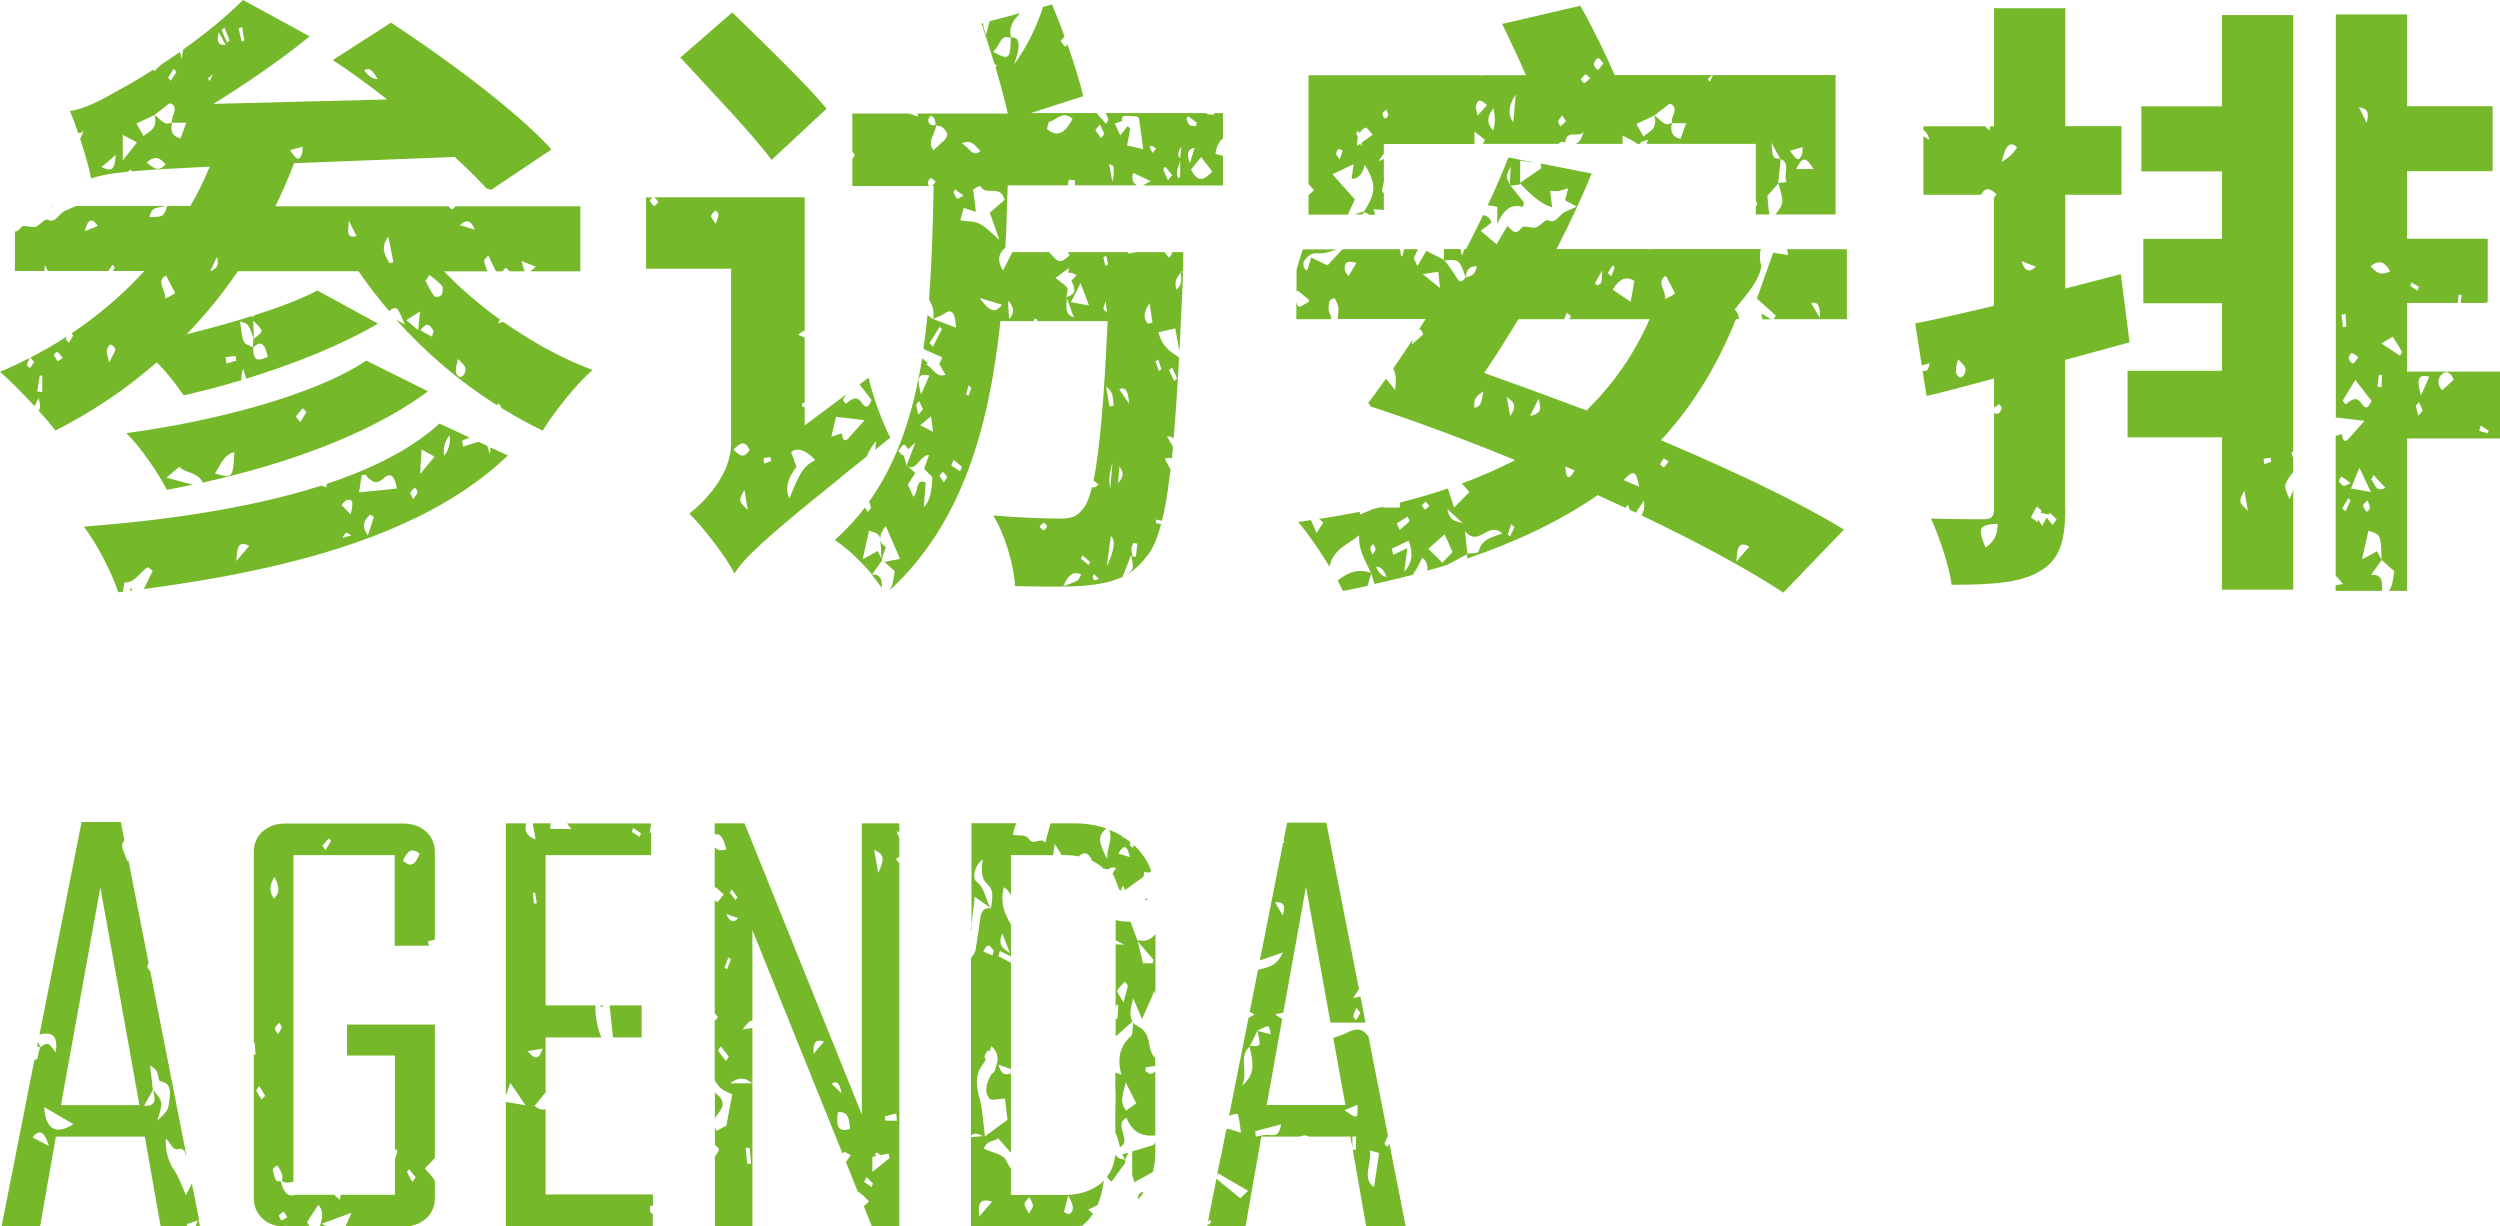 <?xml version="1.0" encoding="UTF-8"?>
<svg id="_图层_2" data-name="图层 2" xmlns="http://www.w3.org/2000/svg" viewBox="0 0 152.58 74.84">
  <defs>
    <style>
      .cls-1 {
        fill: #75b92a;
        stroke-width: 0px;
      }
    </style>
  </defs>
  <g id="_图层_1-2" data-name="图层 1">
    <g>
      <path class="cls-1" d="m79.13,16.45s0,0,0,0v1.33s.06-.02.09-.03c.22.18.43.36.67.55,0,0,0,.11-.04.13-.2.11-.5.36-.61.26-.05-.05-.09-.14-.12-.24v1.03h2.12c.02-.09,0-.22-.11-.4-.08-.14-.04-.48.01-.7.03-.1.31-.21.33-.17.1.21.23.46.22.68,0,.19-.03.39-.05.58h5.37c-.14.22-.28.43-.41.65.04,0,.07-.02.11-.02.05.1.11.2.16.3-.18.16-.37.32-.7.62,0-.12.02-.2.04-.29-.4.61-.79,1.2-1.18,1.77.17.3.2.73.11,1.3-.21-.26-.38-.48-.55-.69-.37.52-.74,1.02-1.09,1.49.06.04.11.11.16.21.91.3,1.85.62,2.81.96,0-.01,0-.02,0-.03.02.02.03.03.05.05,1.95.7,3.96,1.47,5.95,2.29-1.01.53-2.1,1-3.25,1.43.12.12.26.28.46.52-.3.3-.58.59-.94.95-.13-.43-.25-.8-.37-1.17-.93.32-1.9.6-2.92.86,0,.1-.01.21-.02.31h-1.04s.03-.04.05-.06c-.2.04-.4.09-.59.13-.28.12-.56.23-.84.35-.01-.06-.02-.11-.03-.16-.8.16-1.63.3-2.47.43.08.07.16.15.25.23-.11.18-.22.34-.41.63-.13-.3-.24-.55-.34-.79-.26.04-.51.08-.78.12.56.64,1.31,1.73,1.91,2.72.26-1.11,1.1-1.31,1.81-1.91-.05.96.41,1.56.7,2.27,0,0,.02,0,.03,0v.03s0-.03,0-.02c0,.01,0,.02,0,.03.07.22.14.44.21.66.8-.18,1.58-.36,2.34-.56.03-.05.04-.1.08-.14.19-.25.33-.59.49-.9.29.21.34.49.31.79.4-.11.8-.22,1.2-.35.42-.22.83-.44,1.24-.66v-.04l.02.03s-.02-.03-.03-.03c0,0,.01,0,.02,0-.04-.33-.08-.67-.15-1.36.86,1.02,1.37-.64,2.28.13-.65.27-1.21.3-1.45,1.1-.04.15-.44.1-.68.14,0,.01,0,.03,0,.04,0,0-.01,0-.02.01v.25c2.97-1.01,5.65-2.27,7.97-3.87.58.26,1.14.52,1.7.78.04-.06.09-.12.14-.21.04.13.08.23.11.32.13.06.25.12.38.18.16-.25.33-.49.49-.74.06.44-.01.72-.16.9,3.44,1.64,6.51,3.29,8.67,4.72l3.7-3.85c-2.82-1.72-6.83-3.62-11.17-5.45,1.87-2.02,3.43-4.5,4.58-7.4h.19c-.03-.22-.1-.42-.26-.59.42-.55.85-1.02,1.19-1.57.2-.33.48-.87.4-1.17-.09-.37-.08-.67,0-.94h-6.77s-.02.04-.03.06c-.02-.02-.03-.04-.05-.06h-5.62c.8-1.56,1.53-3.09,2.14-4.61l-3.11-.61c.01.09.02.19.03.29-.43.3-.85.59-1.28.89v.05c.85.88,1.43,1.32,1.95,1.44-.04-.31-.07-.6-.12-1,.22,0,.38.02.53,0,.16-.02.32-.09.57-.16-.08.29-.13.49-.19.73.17.1.34.19.71.39-.43.21-.72.27-.94.48-.25.24-.41.54-.8.36-.19-.09-.48.36-.75.43-.29.08-.74-.17-.88.03-.33.44-.52.24-.86-.12-.23.38-.46.77-.66,1.12-.33-.28-.62-.52-.97-.82.21-.16.44-.33.67-.51-.15-.35-.33-.43-.53-.44-.33.68-.67,1.37-1.03,2.06h-.1c-.05.12-.09.25-.15.4-.05-.15-.08-.28-.09-.4h-1.01v.65s.01,0,.02.01c0,0,0,0,0,0,0,0,.01.02.02.03.88-.06.91-.04,1.28,1.03h.02c.02-.51.26-.65.66-.69-.08.6-.39.62-.66.69,0,.02,0,.03,0,.04l-.03-.03c-.34.53-.49.07-.69-.23-.19-.28-.38-.54-.58-.81-.02,0-.03,0-.05,0v-.04c-.34-.17-.68-.34-1.07-.54-.16.27-.32.55-.54.93-.1-.23-.23-.43-.21-.5.07-.18.15-.35.24-.53h-.84c-.04.15-.07.29-.12.45-.03-.02-.08-.04-.08-.07-.02-.14-.03-.26-.05-.38h-3.51c-.4.42-.66.7-.92.99-.29-.14-.58-.28-.99-.49-.07.23-.17.53-.26.82-.07-.06-.13-.13-.2-.2,0-.13-.04-.31,0-.37.24-.32.46-.55.87-.5.35.04.7-.1,1.17-.24h-2.1c-.12.38-.25.79-.38,1.24Zm6.79,15.09c.04.09.08.18.11.27-.2.18-.4.36-.6.54-.06-.14-.12-.27-.18-.41.22-.13.44-.28.66-.41Zm-2.15,2.32c-.07-.19-.15-.31-.14-.41,0-.09.11-.17.18-.25.05.1.14.2.14.31,0,.1-.09.19-.18.35Zm.22.73q.39-.03.64.63-.45-.1-.64-.63Zm1.71.31c.06-.43.12-.86.19-1.45-.34.17-.6.29-.85.41-.03-.12-.07-.25-.1-.37.33-.16.66-.31,1.03-.49.29.74.24,1.35-.27,1.9Zm1.24-3.8s-.11-.17-.17-.26c.08-.07.15-.14.24-.23.09.1.16.19.23.27-.1.08-.19.19-.29.22Zm1.1,3.25c-.28-.27-.55-.54-.87-.85.34-.3.62-.55,1-.89.18.39.31.7.48,1.08-.21.22-.39.41-.62.66Zm.29-3.29c.44.41.76.71,1.08,1-.28-.35-.89,0-1.08-1Zm3.84,1.68c-.05-.03-.1-.07-.15-.11.07-.21.14-.42.21-.63.07.06.13.11.2.17-.09.19-.18.38-.26.57Zm9.5-15.91c.18.35.35.66.56,1.07.03-.03-.05.05-.13.1-.12.08-.25.14-.47.25.06-.55-.59-1.06.05-1.42Zm-9.5,8.56c-.09-.5-.15-.84-.21-1.17.28.25.74.43.21,1.17Zm1.21,0c.21-.43.33-.68.52-1.05.25.74.03.92-.52,1.05Zm2.16,3.08c.17.07.34.15.56.25-.35.62-.54.51-.56-.25Zm3.56.83c.6-.65.75-.59.94.41-.38-.17-.66-.28-.94-.41Zm7.66,4.06c-.3.35-.55.64-.79.92.06-.52,0-1.36.79-.92Zm-5.21-5.38s.14.08.29.18c-.13.17-.21.31-.3.36-.05.02-.15-.12-.22-.19.07-.12.14-.27.23-.35Zm-1.8-10.83c-.08.43-.16.87-.23,1.27-.36-.24-.7-.47-1.09-.74q.57-1,1.33-.53Zm-1.33-.95s.13.12.13.14c-.07.18-.15.35-.22.53-.07-.07-.13-.15-.2-.22.1-.15.19-.31.29-.45Zm-.63.32c-.04.47-.02.65-.08.75-.04.09-.17.1-.26.15-.04-.05-.07-.09-.11-.14.1-.17.19-.33.45-.77Zm-5.12,2.96h2.79c.06-.13.12-.26.18-.39.08.07.16.14.24.21-.04.06-.07.12-.11.18h4.91c-.95,2.17-2.25,4-3.85,5.57-2.14-.8-4.2-1.56-6.25-2.29.69-.99,1.37-2.1,2.1-3.28Zm-2.12,4.4c-.13.35-.05.95-.56,1.01-.1-.65.26-.8.56-1.01Zm-2.77-7.29c.03.3.07.6.11.99-.36-.29-.67-.53-1.06-.85.37-.05.65-.1.95-.14Zm-4.99-.55c-.23.39-.35.58-.49.81-.11-.17-.22-.26-.23-.37-.03-.56.22-.56.72-.44Z"/>
      <path class="cls-1" d="m83.67,34.96c-.75-.26-1.41-.05-2.03.48.12.23.24.45.32.63.51-.1,1.01-.21,1.5-.31.08-.26.15-.51.23-.76,0,0,0,0,0,0,0-.01-.01-.02-.02-.03Z"/>
      <path class="cls-1" d="m43.63,66.68v1.6c.12-.32.45-.51.47-.86.02-.38-.24-.54-.47-.74Z"/>
      <path class="cls-1" d="m53.2,35.07c.23.28.44.56.62.82,0-.44,0-.86-.62-.82Z"/>
      <path class="cls-1" d="m3.39,64.23c-.44-.62-.45-.63-.93-.32,0,0,0,.01,0,.02h-.02c-.06.23-.12.47-.17.71-.06.02-.12.03-.17.05L.11,74.78v.06h2.34l.96-5.47h5.43l.96,5.47h1.66s-.05-.08-.08-.13c.23-.07.46-.15.7-.22,0-.02,0-.03.02-.04v.03s0-.03,0-.03c0,0,.01.01.02.02,0,0,.02-.01.03-.02l-.44-2.22c-.12.23-.23.45-.36.71-.22-.49-.42-1.07-.72-1.52-.37-.55-.53-1.14-.51-1.91.31.19.39.77.82.61.1-.04.32.07.35.18.03.12.06.21.1.28l-2.22-11.31c-.08-.07-.15-.19-.18-.29-.01-.05.03-.12.08-.2l-1.24-6.31s-.04.07-.06.1c-.15-.48-.38-.86-.31-1.06.04-.1.08-.17.13-.23l-.22-1.11h-2.39l-2.57,12.98c.82-.23,1.14.13.99,1.06Zm-1.4,5.19q.61-.81.99.52c-.4-.21-.7-.37-.99-.52Zm.71-1.85c.63.37,1.23.72,1.78,1.04-1.07.69-1.72.29-1.78-1.04Zm6.63-1.04s0,0,0-.01h0c-.05-.46-.1-.92-.17-1.51.16.14.32.22.4.37.1.18.12.58.2.6.44.1.69.28.6,1-.1.76-.06.77-.76,1.41.36-1.14.36-1.15-.27-1.87,0,0,0,0,0,0,.16.55.22,1.03-.54.96.23-.4.39-.68.54-.96Zm-3.21-12.4l2.39,13.32H3.72l2.41-13.32Z"/>
      <path class="cls-1" d="m53.8,34.16s0,0,0,0c.12-.34.2-.55.27-.76-.16-.12-.29-.25-.35-.42.04.24.06.59.07,1.14,0,0,0,.02.01.02,0,0,0,0,0,0Z"/>
      <path class="cls-1" d="m39.16,61.36h-1.95c.06.63.13,1.26.2,1.96h1.75v-1.96Z"/>
      <path class="cls-1" d="m83.23,12.9c-.17.05-.36.11-.58.18h.53s.03-.09.04-.14c0,0,0,0-.01,0,0-.01.01-.02.02-.04Z"/>
      <path class="cls-1" d="m54.89,52.69c-.07-.08-.13-.16-.21-.25.08-.06.15-.11.21-.16v-1.13c-.06-.14-.12-.28-.18-.42.07.02.12.05.18.07v-.55h-2.29v17.77l-7.16-17.77h-1.82v.67c.41-.07.56.36.71.92-.32.1-.55.05-.71-.13v2.44c.16.03.31.24.55.44-.2.23-.34.49-.42.46-.05-.02-.09-.07-.13-.11v6.91c.05.03.12.14.2.22-.08.1-.14.18-.2.25v3.63c.12.18.24.35.38.47.22.19.5.27.69.38-.11.59-.22,1.16-.36,1.9-.08.04-.35.18-.6.32-.05-.09-.08-.17-.1-.25v1.12s0-.02.01-.02c.09.1.25.22.24.29-.02.14-.14.25-.24.43,0,0,0,0-.01-.02v4.29h2.29v-12.13c-.17.03-.37.06-.6.1.31-.4.44-.56.6-.53v-5.53l1.95,4.83s0,0,0,0c0,0,0,0,0,0l3.55,8.8s.06-.08.09-.08c.1-.02.21.08.42.18-.15.19-.24.37-.31.4l.73,1.82c.15.07.35.27.69.6-.11.1-.22.2-.32.3l.49,1.22h1.68v-22.16Zm-10.22,1.6c.11.16.23.32.34.48-.04.06-.08.11-.12.16-.12-.15-.24-.31-.35-.46.05-.06.09-.12.13-.18Zm.38,1.74q-.39.48-.73-.24c.28.09.48.16.73.24Zm-.59,2.41c.05.03.1.07.15.11-.08.2-.16.41-.24.61-.05-.03-.1-.07-.15-.1.08-.2.16-.41.23-.61Zm-.16,6.32c-.16-.22-.32-.44-.48-.65.06-.09.11-.17.17-.25.16.21.33.42.49.63-.06.09-.12.18-.18.27Zm1.31,6.28c-.03-.32-.07-.65-.1-.99.13.01.23,0,.24.02.04.31.06.62.09.94-.08.01-.16.02-.23.03Zm.31-4.92h-1.35q.67-.58,1.35,0Zm3.74-1.81c-.06-.76.19-.89.63-.74-.18.2-.35.41-.63.74Zm1.7,2.41c-.22-.21-.41-.38-.6-.57q.45-.34.6.57Zm-.22,1.16c.6-.08.7.39.74,1.02-.71.23-.88-.15-.74-1.02Zm2.46-14.6c-.11-.61-.17-.93-.25-1.41.69.28.6.65.25,1.41Zm-.41,19.16c-.15-.1-.3-.2-.45-.3.05-.1.1-.2.15-.3.13.13.26.27.39.4-.03.07-.06.13-.09.2Zm.05-.91v-.92c.07-.02.14-.03.22-.05-.01-.03-.03-.06-.05-.09.02-.05.04-.1.07-.14.09.06.18.11.28.17.15-.03.31-.06.46-.1.03.09.05.18.08.27-.34.28-.68.55-1.06.86Zm.79-3.15s-.03-.24-.02-.24c.23-.07.47-.13.7-.18,0,.15.02.29.03.44-.23,0-.47,0-.71-.01Z"/>
      <path class="cls-1" d="m7.21,36.15c.1-.01.2-.03.3-.04.03-.28.07-.56.09-.56.61.04.94-.63,1.4-.92.04-.03.12.07.32.21-.19.38-.36.74-.54,1.11,9.22-1.22,17.28-3.42,22.22-8.15l-1.06-.49c-.01.12-.03.25-.05.4-.08-.25-.12-.38-.15-.5l-.54-.25c-.31.1-.62.2-.93.29-.02-.12-.05-.23-.07-.35.15-.06.3-.13.45-.2l-1.83-.85c-1.68,1.54-4.06,2.74-6.87,3.68,0,0,0,0,0,0-.01.07-.03.14-.04.21-.1-.03-.21-.07-.31-.1-4.16,1.33-9.24,2.1-14.48,2.5.8,1.07,1.68,2.75,2.1,4Zm20.22-9.59q.12.66-.32,1.26-.12-.66.32-1.26Zm-6.53,6.27c.07-.11.13-.23.21-.32.03-.03.11.05.34.16-.28.08-.41.12-.55.16Zm1.55-.15c-.44-.65-.18-.98.15-1.28.07.05.15.1.22.15-.12.36-.24.73-.37,1.13Zm3.28-5.25c.31.18.51.29.79.44-.29.35-.52.62-.88,1.06.04-.6.06-.98.09-1.5Zm-.4,2.33s.17.22.16.27c-.05.15-.15.26-.28.44-.08-.2-.19-.36-.16-.41.07-.13.18-.23.29-.3Zm-3.24-.77c.11,0,.2-.03.23,0,.33.38.61.64,1.08.21.49-.47.73-.01.82.62-.75.08-1.46.14-2.31.23.06-.38.12-.73.17-1.06Zm-.98,1.56c.53-.21.42.32.29.84-.17-.18-.34-.35-.56-.57.12-.13.19-.24.27-.27Zm-5.9,2.77c-.3.35-.55.64-.79.92.06-.52,0-1.36.79-.92Z"/>
      <path class="cls-1" d="m78.56,50.19l-.22,1.1s.04.07.06.11c-.03.01-.06.03-.09.04l-1.42,7.18c.4-.14.84-.3,1.4-.49-.38.9-.98.9-1.51,1.06l-.51,2.56c.09.05.18.1.3.17-.13.07-.25.13-.37.2l-1.19,5.99c.18-.08.5-.18.53-.1.11.27.12.63.2,1.12-.39-.12-.61-.18-.83-.25-.03.02-.04.05-.07.08l-.34,1.71s0,.03,0,.04c0,0,0,0-.02-.01l-.21,1.04s.04-.09.06-.14c.59.35,1.18.7,1.85,1.08-.19.17-.36.33-.49.45-.52-.42-.98-.81-1.45-1.19l-.51,2.59s.1-.06.14-.08c.02.06.04.11.06.17-.08.05-.17.1-.25.16h0v.06h2.34l.96-5.47h2.34c.28-.11.44-.08.54,0h2.56l.12.69v-.7c.08,0,.14,0,.22,0v.81c-.07,0-.13,0-.2,0l.82,4.67h2.41l-.99-5.04c-.04.07-.08.13-.12.2-.06-.06-.13-.12-.19-.18.07-.16.15-.33.22-.5l-1.2-6.11s-.02,0-.03,0c-.52-.7-1.1-.24-1.55-.06-.19.08-.37.13-.56.19l.74,4.1h-4.8l.95-5.27c-.12-.03-.26-.11-.43-.28.19-.03.34-.06.49-.08l1.39-7.69,1.49,8.29c.65,0,1.3,0,1.94,0,.08,0,.14,0,.2,0l-.31-1.6c-.1.04-.24.06-.44.1.13-.21.24-.38.35-.54l-1.99-10.16h-2.39Zm5.04,20.02c.25.07.41.12.57.16-.11.74-.21,1.42-.31,2.08-.77-.51-.12-1.4-.26-2.24Zm-.75-2.79c.02.91.02.91-.79.34.34-.14.56-.24.79-.34Zm-4.66,1.2c-.14.81-.45.65-.75.64-.26-.01-.53.07-.8.11-.01-.11-.02-.22-.03-.33.49-.13.99-.26,1.58-.42Zm-1.45-5.72s0,0,0,0c.23.96.23.99-.45.93,0,.01-.01.02-.02.04,0,0,0,.01-.01.02.32,1.19.24,1.77-.45,2.37.39-.86-.24-1.78.45-2.37,0-.02,0-.03-.01-.05.02,0,.03,0,.04,0,.15-.31.3-.62.45-.93,0,0,0,0,0,0h0c.21-.1.41-.23.63-.28.07-.02.16.18.18.49-.27-.07-.54-.13-.81-.2Zm1.55-7.02c-.13-.22-.26-.45-.47-.81.53-.05.65.19.47.81Zm4.49,5.63c.12.15.25.28.24.3-.07.17-.17.31-.26.46-.06-.09-.17-.19-.16-.27.02-.15.1-.29.18-.49Z"/>
      <path class="cls-1" d="m93.5,9.89l-1.44-.28c-.36.93-.79,1.91-1.26,2.91.16.03.35.06.58.1v1.06c.39-.93.89-1.26,1.57-1.05.02-.09.04-.18.06-.27-.27-.34-.54-.68-.81-1.02-.02,0-.03,0-.05,0,0-.03,0-.06,0-.08-.26-.48-.25-.51.05-1.09-.02.47-.03.78-.05,1.09,0,.02.01.03.02.05,0,0,.02.02.02.03.19-.03.39-.06.59-.09,0,0-.03-.04-.03-.03,0,0,0,0,0,0h0s0,0,0,0c0,0,.02-.01.03-.02v-1.4c.26.04.5.08.73.11Z"/>
      <path class="cls-1" d="m109.13,15.57c-.32-.06-.63-.11-.91-.15-.31.89-.6,1.7-.99,2.8.36.32.75.68,1.15,1.04-.04.08-.09.15-.13.22h4.47v-4.27h-3.66c.03.1.05.22.07.36Zm1.94,3.83c-.24-.41-.38-.64-.53-.9q.59-.19.53.9Z"/>
      <path class="cls-1" d="m59.25,56.79c.08-.65.16-1.33.24-2.06.42.3.71.5.99.7,0,0,0,0,0,0-.34-.48-.35-1.23-.88-1.62-.26-.19-.18-.93.38-1.37-.11.7-.09,1.21.32,1.57.39.34.25.92.18,1.43h0s0,0,0,0c-.35-.06-.58.09-.65.59-.09.65-.18,1.3-.29,1.95-.03.18-.17.32-.26.49,0,0-.02,0-.02-.01v10.84c.24-.16.33-.14.75.04-.28.02-.49.04-.75.06v5.45h6.25c.19,0,.36-.03.54-.04.27-.22.48-.46.66-.73-.09-.07-.19-.15-.29-.28.22-.04.4-.17.58-.28.18-.44.3-.94.37-1.48-.05.05-.09.11-.15.16-.59.49-1.35.73-2.29.73h-3.23v-1.6c-.1-.14-.2-.3-.29-.49-.2-.43-.85-.48-1.36-.73.16-.54.67-.43.87-.64.27.31.52.6.78.89v-4.86c-.41.19-.62-.03-.77-.52.22.08.44.16.77.27v-6.49c-.26-.13-.51-.27-.77-.4.03-.1.06-.21.09-.32.23.11.45.22.68.33v-1.95c-.38-.63-.68-1.3-.43-2.27.23.14.35.31.43.51v-2.47h2.57c.03-.2.06-.4.1-.68.16.25.3.47.43.68h.27c.27,0,.53.03.77.08.26-.27.52-.27.73.09.04.06.05.12.07.17.22.11.44.24.63.4.03.03.05.06.08.09.12,0,.22.01.3.05.09-.13.24-.16.47-.1-.07.11-.14.22-.22.34.19.3.28.76.47,1.08.05-.09.1-.21.17-.35.05.1.09.19.13.28.36-.26.74-.53,1.12-.81.01-.1.02-.19.04-.3.11.02.21.03.3.05.05-.03.09-.06.14-.1-.22-.59-.57-1.12-1.06-1.58-.03.05-.05.1-.08.16-.06-.04-.11-.09-.17-.13,0-.07.02-.14.03-.21-.12-.1-.25-.18-.37-.27-.07,0-.12-.04-.17-.12-.24-.15-.5-.27-.76-.37.26.58-.15,1.04-.11,1.81-.58-1.15-.58-1.41-.06-1.89-.6-.21-1.25-.31-1.98-.31h-1.42c-.11.38-.21.76-.33,1.19-.33-.42-.68.26-1.03-.28-.16-.24-.59-.14-.94-.21.05-.29.12-.53.22-.71h-2.75v6.53Zm5.94,16.18c.31.53.42.86.09,1.12-.07.06-.23-.07-.34-.12.07-.29.15-.58.25-.99Zm-2.36.09c.07.17.19.34.21.53.01.11-.12.25-.24.49-.13-.28-.28-.46-.27-.61.01-.15.19-.27.3-.41Zm6.13-20.75c-.23-.07-.46-.14-.7-.21.4-.73.57-.33.7.21Zm-7.79,4.65c.16.41.26.68.47,1.22-.47-.35-.75-.47-.47-1.22Zm-.62,16.37c-.32.37-.5.59-.78.92-.11-.89.08-1.11.78-.92Zm-.2-6.31c.16.2.55.03.99.03.03.3.09.82.15,1.29-.49.36-.89.65-1.38,1.02-.04-.41-.07-.71-.11-1.01-.05-.39-.08-.8-.18-1.17-.24-.84-.36-1.6.22-2.3.05-.06.08-.15.12-.22-.04-.06-.08-.14-.07-.18.03-.15.13-.26.21-.39.02.03.05.06.08.09.04-.11.08-.21.13-.33.57.52.36,1.03.19,1.52-.04.11-.19.15-.24.26-.22.44-.42.98-.09,1.39Zm.31-9.01c-.03.1-.06.2-.09.3-.18-.07-.36-.15-.56-.24.33-.69.47-.2.65-.05Z"/>
      <path class="cls-1" d="m68.75,68.21c.33.85.9,1.18,1.76,1.08v-3.9c-.08.07-.17.14-.25.15-.11.02-.22-.1-.34-.15,0-.08,0-.16,0-.24.19-.03.39-.07.58-.1v-.49c-.22-.19-.31-.53-.36-.83-.09-.6-.31-.9-.69-1.09-.13-.07-.22-.14-.29-.23-.04.45-.03.72-.11.79-.58.54-.93,1.21-.61,2.39-.13-.05-.25-.09-.37-.13v.95c.04.41.01.84,0,1.27v1.45c.11.2.18.46.29.88.75-.39-.41-1.34.37-1.79Zm-.04-2.14c.23.47.41.82.64,1.27-.26.19-.44.31-.62.44-.43-.54-.18-1.03-.02-1.72Z"/>
      <path class="cls-1" d="m61.01,19.6h2.07c.03-.05.05-.11.08-.16.05.02.1.05.15.07,0,.03,0,.06,0,.09h4.29c-.22,4.94-.5,7.99-.86,9.73.11.08.2.15.31.24-.18.18-.3.21-.4.15-.17.69-.36,1.14-.58,1.36-.34.46-.72.57-1.37.57-.72,0-2.33-.04-4.08-.19.72,1.18,1.26,3.01,1.33,4.31,1.94.04,3.81.08,4.96-.11.61-.09,1.14-.23,1.61-.46.18-.46.3-.78.51-1.33.19.89.18.92-.46,1.31.52-.26.98-.65,1.43-1.24.34-.4.62-1.03.86-1.95-.1-.02-.21-.04-.31-.07,0-.07.01-.14.02-.21.12.02.23.05.35.07.04-.18.09-.37.13-.57,0,0,0,0,0,0,.02-.1.04-.2.06-.3,0,0,0,0,0,0,.12-.64.23-1.4.33-2.26-.12-.21-.23-.42-.35-.65.18-.08.31-.07.43-.01.02-.23.05-.48.07-.73-.12-.2-.22-.38-.37-.63.2,0,.32.05.41.12.12-1.4.23-3.04.33-4.94-.62-.39-1.05-.71-1.26-1.53.4-.09.66-.16,1.03-.24.08.42.15.86.25,1.41.07-1.28.13-2.66.2-4.19.01-.16.02-.37.02-.6-.03-.02-.07-.05-.1-.07,0,0,0,0-.01,0l-.03-.03s.03.03.03.04c0,.01-.02.02-.02.03.03.36.1.75-.27,1.05-.17-.55.08-.79.27-1.05,0-.02,0-.05,0-.07.01,0,.03.02.04.03.03-.02.07-.03.1-.05.01-.56.01-1.15.01-1.15h-.72s.03.05.05.07c-.07.09-.13.19-.2.28-.09-.12-.18-.23-.27-.35h-1.71c-.17.03-.33.05-.55.09.02-.03.03-.06.04-.09h-3.69c.04.06.08.13.12.19-.55.47-.64.54-1.26-.19h-2.24c-.19.37-.39.74-.58,1.12-.32-.55-.33-.98.13-1.38,0,0,.01-.01.02-.02.07-1.24.1-2.49.14-3.8h3.69c0-.11,0-.23.05-.34.12.02.25.03.37.03,0,.1,0,.2-.01.31h3.8c-.2-.1-.38-.3-.23-.76.3.14.57.28,1.06.51-.2.09-.35.19-.47.26h4.88v-1.81c-.15-.04-.3-.08-.46-.12.07-.5.24-.77.46-.94v-1.55h-.58s.06.05.1.08c-.28.05-.45.01-.56-.08h-6.11c.07.12.11.27.16.41-.05.08-.1.17-.15.25-.17-.19-.34-.4-.57-.66h-4.02l3.2-1.03c-.18-.82-.55-1.99-.96-3.16-.05.07-.14.15-.16.13-.1-.08-.17-.23-.25-.34.07-.08.13-.16.23-.28-.25-.69-.52-1.36-.76-1.95l-.55.15c-.42,1.31-1.02,2.47-1.76,3.51.09-.33.22-.64.26-.98.05-.43-.08-.72-.45-.66,0,.01,0,.02,0,.04,0,0-.02,0-.02,0-.02,1.29-.1,1.36-1.08.83.4-.31.46-1.16,1.08-.83,0-.01,0-.02,0-.03,0,0,.01,0,.02,0-.14-.56.05-.95.37-1.29.06-.07.12-.14.18-.21l-1.87.5c-.06.24-.12.49-.2.82-.14-.31-.19-.53-.19-.71l-.1.03c.27.77.54,1.63.8,2.48.05.02.09.04.14.05-.03.05-.05.09-.08.14.3,1.02.57,2.02.75,2.82h-5.52c.01.06.03.12.04.19-.18-.07-.35-.13-.52-.19h-3.49v2.32c.06.07.12.13.14.21.02.05-.08.16-.14.25v1.64h4.69c-.05-.06-.09-.13-.08-.19,0-.1.1-.26.18-.29.06-.03.15.11.3.22-.09.1-.15.18-.21.26h.08c-.04,2.4-.11,4.72-.28,6.93.19.32.34.67.25,1.19,0,0,0,0,0,0,.22-.11.46-.18.67-.32.53-.37.67,0,.73.85-.51-.19-.95-.36-1.4-.53h-.01s0,0,0,0c-.13-.07-.23-.16-.33-.26-.07.71-.15,1.4-.25,2.09.39.17.78.34,1.15.51-.07.17-.13.3-.19.39.12.21.24.43.38.67-.54.21-.73-.37-1.18-.64.05-.03.08-.05.12-.07-.12-.09-.24-.19-.36-.29-.53,3.32-1.49,6.29-3.24,8.75.06.14.11.26.11.38,0,.08-.13.16-.2.24-.05-.09-.11-.17-.16-.27-.54.71-1.15,1.38-1.84,1.99.74.48,1.59,1.29,2.27,2.1.29-.4.46-.65.63-.88h0s0,0,0,0c0,0,0,0-.01-.01,0,0,0,0,0-.01-.09-.18-.19-.36-.28-.53-.27.15-.51.29-.91.5.17-.75.28-1.24.39-1.74.43.12.61.19.7.5-.03-.2.05-.45.32-.79.26.61.5,1.17.87,2.01-.4.08-.63.12-.95.18.2.18.4.36.63.57-.08.36-.08.79-.29,1.12,0,0,0,.02,0,.03,4.35-4.03,6.03-9.77,6.74-16.4Zm2.69,12.75c-.07.01-.15-.11-.26-.21.12-.11.2-.23.27-.23.07,0,.14.14.2.22-.07.08-.13.22-.21.23Zm7.84-9.92c.1.22.2.44.3.67-.06.05-.12.1-.18.15-.1-.22-.21-.44-.31-.66.06-.05.12-.11.19-.16Zm-.85-.48c.07.2.13.39.2.59-.05.03-.1.07-.16.1-.07-.19-.14-.39-.21-.58.06-.04.11-.08.17-.11Zm-.53-3.45c.08.51.13.85.18,1.19-.09.02-.19.04-.28.07-.27-.32-.3-.67.1-1.25Zm-.99,14.64c.09.01.17.03.25.04-.03.27-.06.53-.1.8-.06,0-.13,0-.19,0-.03-.16-.08-.32-.08-.48,0-.12.08-.25.12-.37Zm-1.83-14.32s.05-.15.14-.44c.04.36.06.53.08.7-.08-.08-.17-.15-.23-.25Zm-1.59,16.62c-.25.12-.51.21-.86.34.29-.61.54-.97,1.1-.72-.12.21-.17.35-.24.39Zm.69-.95c-.16-.14-.32-.27-.48-.41.04-.06.08-.12.12-.18.15.13.3.26.45.4-.03.06-.07.14-.1.2Zm.34.93s-.06-.14-.1-.22c.03-.05.06-.11.09-.16.1.1.2.2.3.29-.1.03-.19.08-.29.08Zm2.13-10.79c-.27-.4-.43-.62-.6-.87q.54-.28.6.87Zm-.59,3.86q.43.45-.09,1c.03-.38.06-.66.09-1Zm-.77,6.07c.1-.72.17-1.27.25-1.84q.45.38-.25,1.84Zm.35-6.33c-.06.69-.1,1.09-.14,1.55q-.15-.63.14-1.55Zm.07-3.48c-.08.02-.17.05-.25.07-.06-.34-.12-.69-.21-1.22.52.36.38.81.47,1.16Zm-.46-9.14c.04.17.09.34.12.52,0,.01-.11.06-.17.1-.04-.18-.08-.36-.12-.54.05-.02.11-.05.17-.07Zm-1.06,3.03c-.47-.09-.71-.13-1.09-.2.23-.45.37-.74.59-1.16.16.43.28.73.51,1.35Zm-1.18-2.29c-.06.1-.07.21-.05.32.1-.05.25-.03.49.13-.11.11-.21.22-.32.33.19.41.38.81-.3,1,0,0,0,0,0,0h-.01s.01,0,.02,0c0,.01,0,.03,0,.04.13.37.27.75.44,1.21-.65-.23-.4-.79-.44-1.21,0-.02-.01-.04-.02-.05,0,0,0,0,.01,0,.02-.19.11-.48.05-.55-.17-.21-.39-.34-.72-.61.46-.34.66-.48.86-.62Zm-3.68,3.12c-.03-.38-.05-.71-.07-1.12q.58.58.07,1.12Zm12.4-9c-.55.59-.92.64-1.3-.13.2-.24.37-.45.62-.75.22.29.43.55.68.88Zm-1.47-3.38c.17.13.34.27.52.4-.01.07-.03.14-.05.21-.13-.02-.28,0-.39-.08-.09-.06-.13-.24-.19-.37.03-.05.07-.1.1-.15Zm.39,1.94c-.08.27-.15.49-.29.93q-.32-.87.29-.93Zm-.81-.08c-.03.33-.05.53-.07.73,0,.36,0,.72,0,1.09,0,.02-.05.05-.12.12-.23-.48.13-.83.13-1.23h0q-.29-.22.07-.71Zm-.97,1.23c.14.16.27.34.41.51-.09.1-.18.2-.26.31-.1-.23-.2-.45-.29-.68,0,0,.13-.16.15-.14Zm-.83-1.28c.09.03.17.11.26.17-.13.15-.17.21-.22.26-.06-.12-.12-.24-.19-.36.05-.03.11-.09.16-.07Zm-1.85-1.59c.05-.11.08-.23.12-.23.2-.01.4-.01.6.01.12,0,.33.04.34.12.1.58.16,1.18.26,1.89-.4-.09-.65-.15-.98-.22.07-.39.12-.68.19-1.03-.05-.05-.1-.1-.15-.16-.15.18-.29.37-.46.57-.12-.26-.2-.44-.33-.72.17-.06.33-.12.48-.17-.02-.02-.05-.05-.07-.07Zm-.49,2.84c.03.3.03.6-.07.93-.06-.33-.12-.66-.2-1.07.16.08.26.1.27.13Zm-.83-2.55c.09.19.18.38.27.57-.07.08-.13.17-.2.25-.12-.16-.23-.32-.35-.48.09-.11.18-.23.28-.34Zm-3.09-.17c.44-.1.84-.72,1.42-.17-.43.77-.86,1.21-1.56.61.05-.16.08-.43.14-.45Zm-6.5,1.2c-.17.19-.36.35-.57.54-.42-.56.14-1.01.16-1.53,0,0-.02,0-.03,0l.03-.04s-.03.04-.03.05c0-.01,0-.02,0-.04-.09.02-.18.05-.26.02-.08-.03-.18-.16-.19-.26,0-.09.08-.27.14-.29.07-.02.19.07.24.17.05.1.06.24.07.36.01,0,.03,0,.04,0,0,.02,0,.03,0,.05.13.03.26.02.37.11.13.1.28.27.3.44.02.12-.14.32-.25.44Zm-.6,12.53c-.07-.07-.14-.14-.21-.22.21-.33.41-.66.62-.99.05.04.09.09.14.13-.18.36-.36.72-.55,1.08Zm2.17,2.99s-.09-.05-.14-.07c.05-.19.1-.37.14-.56.06.05.12.1.18.15-.06.16-.12.32-.18.48Zm2.05-5.55c-.42.52-.73.46-1.37-.41.61.18.99.29,1.37.41Zm.16-6.41c-.32.28-.62.54-.91.79.2.58.36,1.02.58,1.65-.5-.41-.82-.79-1.2-.97-.36-.18-.78-.14-1.18-.21.06-.21.12-.46.21-.76.19.06.39.12.74.24-.06-.53-.11-.91-.17-1.36.14-.07.4-.27.43-.22.38.67,1.23-.15,1.5.85Zm-1.48-2.97c-.48.41-.65-.19-1.15-.47.63-.29.86.21,1.15.47Zm-1.64,2.52s.08-.19.09-.18c.1.06.2.14.51.38-.22.11-.34.23-.39.18-.09-.08-.16-.24-.21-.39Zm0,16.32c.17.14.35.29.51.43-.04.09-.07.18-.11.27-.18-.12-.36-.23-.54-.34.05-.12.09-.24.14-.36Zm-.65.76c.1.05.19.17.25.29.02.03-.1.18-.2.33-.1-.16-.18-.27-.26-.39.07-.08.16-.26.2-.24Zm-.73-3.41c.04.32.07.55.13.95-.27-.14-.43-.23-.79-.41.31-.25.44-.36.66-.54Zm-.1-2.49c-.15.35-.27.63-.51,1.15-.25-.96-.21-1.33.51-1.15Zm-.62,1.56c.08.16.15.33.23.5-.09.11-.18.22-.28.32-.05-.2-.11-.4-.13-.6,0-.06.12-.15.18-.22Zm-1.28,3.04c.11-.13.21-.32.34-.38.06-.02.15.11.27.27.12-.11.26-.23.43-.39-.23.6-.37.99-.52,1.37.03.03.06.06.09.08.52.27.73-.71,1.27-.7-.11.3-.2.57-.3.85.18.18.35.34.5.5q-.02,1.37-.52,1.83c.04-.57.08-1.04.12-1.49-.63-.33-.43.59-.76.86-.12-.27-.21-.49-.33-.75.15-.24.3-.47.45-.7-.14-.13-.29-.27-.43-.4-.03-.02-.07-.02-.1-.05v-.03c-.05-.18-.11-.37-.18-.6,0,0-.02,0-.03,0-.11-.01-.2-.18-.31-.28Z"/>
      <path class="cls-1" d="m44.69.76l-3.17,2.75c1.75,1.91,4.39,4.65,5.57,6.25l3.36-3.13c-1.3-1.56-3.96-4.12-5.76-5.87Z"/>
      <path class="cls-1" d="m69.94,54.83s-.04.07-.05.12c.07-.02.13-.04.19-.06-.05-.01-.1-.03-.14-.06Z"/>
      <path class="cls-1" d="m68.09,56.14v1.25c.15.07.31.15.52.26-.25,0-.4,0-.52-.02v3.77c.05-.03.1-.07.16-.1-.02.37-.04.88-.06.88-.04,0-.06.02-.1.02v1.06c.32-.29.66-.59,1.03-.92-.22-.34-.11-.82.04-1.42.21.49.35.83.54,1.28.25-.58.46-1.05.77-1.75,0,.11.03.19.05.28v-3.72c-.33.41-.7.46-1.11.37,0,.02,0,.03.01.05.33.39.67.78.98,1.15-.03.14-.05.21-.05.21-.2,0-.4,0-.59,0-.12-.48-.22-.92-.33-1.37-.02-.02-.03-.04-.05-.05l.02-.03c-.13-.36-.27-.72-.4-1.08-.14,0-.29-.03-.43-.03-.16,0-.32-.03-.47-.08Zm.75,4.01c-.07.28-.15.56-.27,1.04-.19-.35-.41-.64-.38-.72.1-.23.31-.38.47-.56.06.08.12.17.18.25Z"/>
      <path class="cls-1" d="m16.03,50.74c-.36.33-.54.74-.54,1.26v11.64s.03,0,.05,0c.02.24.04.48.06.72-.04,0-.07,0-.11,0v8.76c0,.51.18.93.54,1.26.29.27.66.42,1.09.46.24-.03.47-.04.67.02h1.1c-.05-.09-.1-.19-.15-.28.24-.36.45-.68.69-1.05.4.48.19.91.09,1.33h.43c-.11-.06-.21-.11-.32-.17.03-.01,1.69-.63,1.82-.67-.14.32-.25.58-.36.84h3.51c.57,0,1.04-.16,1.4-.49.36-.32.54-.74.54-1.26v-1.03c-.14-.29-.4-.5-.61-.76.21-.22.41-.43.61-.65v-8.14h-5.36v1.89h2.92v5.7c.05.04.11.07.16.11-.05.18-.11.35-.16.53v2.16h-3.3c-.02.09-.04.18-.06.31-.16-.14-.3-.24-.3-.28,0-.01,0-.02.01-.03h-2.42c-.43.16-.7-.09-.9-.83-.11,0-.24.02-.28-.05-.11-.19-.17-.45-.2-.68,0-.06.26-.25.29-.22.12.17.22.37.29.59.03.1,0,.23-.03.36,0,0,0,0,.01,0,0,0,0,0,0,0,0,0,0,0,0,0,.23.14.47.08.7.03v-19.93h6.18v5.53h2.08c-.02-.09-.03-.18-.05-.27.17-.04.3-.07.42-.1v-5.34c0-.51-.18-.93-.54-1.26-.36-.32-.83-.49-1.4-.49h-7.17c-.57,0-1.04.16-1.4.49Zm8.93,20.62c.14.16.28.33.41.5-.07.09-.14.18-.21.27-.11-.2-.22-.4-.32-.61,0-.01.12-.17.13-.16Zm-7.64,2.59s.11.16.22.33c-.16.09-.26.19-.37.19-.05,0-.1-.19-.15-.28.09-.09.18-.2.29-.24Zm-1.35-6.84c-.11-.18-.24-.35-.33-.55-.01-.03.12-.18.18-.28.12.2.24.4.36.6-.07.07-.14.15-.22.23Zm.78-13.59c.28.57.37.92-.03,1.33-.27-.41-.31-.76.03-1.33Zm.21,9.61c-.1-.19-.21-.35-.19-.39.07-.13.18-.22.27-.32.06.1.17.22.15.29-.03.13-.13.24-.23.41Zm8.65-11.03c-.26.67-.53.88-1.02.42.26-.51.48-.84,1.02-.42Zm-5.54-.93s.14.15.13.15c-.11.2-.22.38-.34.57-.06-.09-.12-.19-.18-.28.13-.15.25-.3.39-.44Z"/>
      <path class="cls-1" d="m107.49,19.12c.03.13.06.26.08.37h.53c-.15-.09-.31-.19-.62-.37Z"/>
      <path class="cls-1" d="m12.07,74.5c-.05.14-.09.25-.13.34h.26l-.06-.32s-.02-.03-.04-.04c0,0,0,0-.01,0,0,0-.02,0-.02,0Z"/>
      <path class="cls-1" d="m44.62,27.07c0,1.87-1.6,3.55-2.55,4.27.8.8,2.25,2.63,2.75,3.66.58-.9,1.59-1.93,6.48-5.85.02-.05.05-.08.06-.08,0,0,.02,0,.02,0,.48-.38.98-.78,1.53-1.22.1-.31.3-.62.57-.94-.03.19-.05.37-.07.54.3-.24.6-.48.93-.74-.46-.84-1.07-2.52-1.33-3.66l-.55.41c.25.33.48.62.74.96-.13.19-.24.68-.61.16-.36-.51-.67-.15-.98.06-.06-.07-.11-.15-.17-.23.07-.11.14-.22.2-.33l-2.53,1.88v-1.14s-.08.02-.13.03c-.01-.08-.02-.15-.03-.23.05-.02.11-.03.16-.05v-3.98c-.12-.05-.24-.09-.4-.15.16-.15.29-.24.4-.26v-8.14h-9.17c.08.06.15.17.25.3-.13.12-.23.26-.27.24-.1-.07-.18-.21-.27-.32.05-.06.11-.16.16-.21h-.38v4.35h5.19v10.68Zm6.4-1.63c.54.06,1.05.12,1.74.21-.39.43-.61.68-.83.93-.23.27-.45.54-.56-.13-.2.06-.39.12-.63.2.08-.36.18-.77.28-1.21Zm-2.56,2.62c-.06-.16-.12-.31-.18-.47q.6-.45,1.48.49c-.7.35-.94.73-1.58,2.34q-.41-.86.43-1.92c-.05-.13-.1-.29-.16-.44Zm-1.43-.15s.04.23.03.23c-.14.06-.28.1-.43.15,0-.11-.02-.22-.03-.33.14-.02.28-.05.42-.05Zm-3.36-14.25c-.15-.25-.29-.41-.27-.48.04-.14.16-.25.27-.33.03-.01.18.15.18.24,0,.14-.08.28-.17.57Zm1.76,16.23c.07.42.14.8.21,1.23-.57-.54-.57-.56-.21-1.23Zm.32-2.42c-.29.44-.56.46-.98-.04.39-.37.68-.62.98.04Z"/>
      <path class="cls-1" d="m2.46,63.91c-.04-.11-.09-.22-.14-.32l-.05.27c.07.02.13.04.2.07,0,0-.02,0-.02,0,0,0,0,0,.01,0Z"/>
      <path class="cls-1" d="m7.94,36.06s.09-.01.14-.02c-.03-.06-.06-.11-.09-.17-.02.06-.04.12-.06.19Z"/>
      <path class="cls-1" d="m126.04,31v-9.04c1.33-.34,2.63-.72,3.93-1.07l-.53-4.16-3.39.88v-5.72h3.43v-4.19h-3.43V.5h-4.35v7.21h-.26c0,.08.01.15,0,.25-.12-.07-.2-.16-.27-.25h-3.78v.23c.16.09.28.26.37.6-.13-.08-.25-.15-.37-.23v3.58h3.52c.32-.59.6-.3.94-.05-.05.11-.11.18-.16.24v6.59c-1.79.42-3.43.8-4.8,1.07l.4,2.56c.16-.04.32-.09.48-.13-.08.38-.11.5-.43.47l.24,1.53c1.3-.3,2.67-.69,4.12-1.07v1.78c.13-.09.23-.16.32-.22.08.12.16.21.16.24-.14.33-.17.4-.48.32v5.82c0,.5-.15.65-.65.65-.46,0-1.87,0-3.2-.04.53,1.14,1.11,2.9,1.26,4.04,2.44,0,4.16-.11,5.34-.8,1.22-.69,1.6-1.75,1.6-3.89Zm-6.18-8.11c-.05.09-.2.17-.26.14-.37-.23-.21-.59-.1-1.1.3.33.64.48.36.96Zm1.32,10.53c-.5-1.22-.39-1.41.75-1.45-.02.73-.29,1.15-.75,1.45Zm1.57-23.97c-.13.13-.28.22-.58.45q.32-1.55.94-.9c-.13.16-.23.32-.36.45Zm.64,6.49c.31.12.57.23.87.34q-.63.58-.87-.34Zm.56,15.64c.06-.11.12-.22.18-.34,0,0,0-.01-.01-.02,0,0,.01,0,.02,0,.05-.1.11-.2.17-.31.1.08.19.17.29.25-.02.05-.03.1-.05.14.15.03.3.06.48.1-.03.05-.05.08-.07.12.05-.07.1-.15.15-.22.14.13.28.26.41.39-.08.12-.17.23-.25.35-.12-.15-.23-.3-.35-.45-.1.18-.19.33-.29.51-.08-.14-.15-.26-.22-.39-.02.05-.04.11-.06.16-.13-.1-.26-.2-.39-.29Z"/>
      <path class="cls-1" d="m129.85,26.69h5.76v9.3h4.35v-6.07c-.07.16-.14.34-.22.54-.37-.78-.4-.86.22-1.65v-.86c-.04-.11-.08-.22-.12-.32.05-.03.08-.06.12-.09V.92h-4.35v5.57h-4.92v3.97h4.92v4.12h-4.8v3.93h4.8v4.12h-5.76v4.08Zm8.73,1.26s.04.23.03.23c-.14.06-.28.1-.43.15,0-.11-.02-.22-.03-.33.14-.02.28-.05.42-.05Zm-1.6,1.99c.07.42.14.8.21,1.23-.57-.54-.57-.56-.21-1.23Z"/>
      <path class="cls-1" d="m11.18,3.02c-.02.14-.05.32-.09.57-.04-.16-.08-.29-.11-.42-.4.28-.8.55-1.17.79-.13.13-.26.26-.39.39-.02-.03-.04-.07-.06-.1-.93.59-1.71,1.04-2.15,1.27-1.14.65-2.02,1.11-2.94,1.26.16.37.34.85.51,1.35.17-.01.31-.07.37-.33-.11.33-.17.53-.26.67.31.93.58,1.9.67,2.42.53-.18,1.12-.3,2.24-.41.06-.05.13-.09.19-.14.01.04.03.08.05.12,1.05-.1,2.53-.18,4.76-.29-.34.84-.72,1.6-1.18,2.4h-1.42c-.2.66-.25.67-1.07.68.14-.73.56-.51.93-.68h-5.42c-.42.2-.71.27-.93.48-.25.24-.41.54-.8.36-.19-.09-.48.36-.75.43-.29.08-.74-.17-.88.04-.14.19-.26.26-.37.25v2.41h1.81c0-.12.01-.25.02-.38.06.13.11.25.17.38h3.71c.08-.13.16-.26.25-.38,0,0,.13.12.13.14-.03.08-.07.16-.1.24h1.91c-1.31,1.44-2.81,2.71-4.45,3.81.06.06.1.11.1.12-.07.16-.17.31-.26.46-.06-.08-.18-.18-.17-.24,0-.05.03-.1.05-.15-.71.46-1.46.89-2.22,1.28.06.07.12.15.22.27-.1.14-.16.28-.25.36-.03.02-.2-.16-.19-.17.05-.16.12-.3.19-.44-.59.3-1.2.59-1.83.85.59.51,1.4,1.33,2.11,2.1.08-.16.15-.31.24-.49.13.39.12.62.01.77.42.46.78.89,1.03,1.2,2.21-1.11,4.31-2.52,6.18-4.16.65.65,1.22,1.41,1.64,2.02,1.11-.25,2.31-.56,3.53-.93-.01-.19,0-.41.1-.7.07.23.13.42.19.61,2.85-.87,5.8-2.04,8.04-3.36l-3.7-2.02c-.99.52-2.35,1.04-3.84,1.51-.04.04-.08.09-.12.14,0-.03,0-.06-.01-.1-1.29.41-2.67.79-4.01,1.12,1.14-1.18,2.17-2.44,3.13-3.85h7.36c.57.84,1.2,1.65,1.87,2.44.47-.37.52-.25.96.82-.17-.1-.34-.2-.53-.3,1.8,2.02,3.9,3.8,6.13,5.21.05-.03.09-.06.13-.09.08.12.16.21.15.24,0,0,0,.01,0,.02.83.51,1.67.99,2.53,1.39.69-1.11,2.02-2.82,3.05-3.7-1.88-.7-3.74-1.73-5.44-2.93-.11.02-.22.04-.34.08.05-.09.08-.16.12-.23-1.25-.9-2.41-1.9-3.41-2.94h2.64c-.08-.2-.15-.42-.2-.68.09-.1.18-.19.26-.29.15.31.31.63.47.97h.38c.07-.07.14-.14.21-.22.08.06.17.14.26.22h.91c-.06-.11-.12-.32-.2-.63.31.12.57.23.87.34-.14.13-.24.23-.33.29h3.05v-3.97h-7.63c-.17.23-.26.25-.41,0h-10.57c.42-.88.8-1.72,1.14-2.63l9.8-.38c.77.7,1.44,1.37,1.96,1.94.09-.01.17.02.26.07l3.69-2.47c-2.14-2.36-6.48-5.57-9.8-7.74l-3.55,2.29c1.07.69,2.21,1.53,3.32,2.4l-10.6.27c2.02-1.26,4.04-2.63,5.87-4.12L14.83,0c-1.11,1.11-2.41,2.14-3.65,3.02Zm-4.99,7.18c.31-.27.52-.44.87-.74-.05,1.07-.37.95-.87.74Zm-1.02,3.91c.2-.73.41-.87.8-.32-.22.09-.43.18-.8.32Zm-2.59,9.81c-.11-.01-.21-.01-.31-.02.05-.33.11-.66.16-.98.05,0,.1.01.15.01v.99Zm.94-1.89c-.1-.08-.16-.24-.24-.37.07-.07.17-.22.21-.19.11.07.2.21.34.37-.15.1-.27.22-.31.19Zm3.14.09c-.08-.39-.16-.58-.14-.74.02-.14.14-.35.22-.35.1,0,.26.15.3.28.02.08-.11.26-.38.82Zm3.89-4.14c-.12.08-.25.14-.47.25.06-.54-.59-1.06.05-1.42.18.35.35.66.56,1.07.03-.03-.05.05-.13.1Zm4.93,2.68s0,0,.02-.01c-.01-.33-.03-.66-.05-1.08.66.64.67.65.05,1.08,0,.02,0,.04,0,.06,0,0-.02-.04-.03-.04-.01.17-.03.35-.04.53,0,0,.01,0,.02,0,0,0,0,0,0,.01.45-.45.72-.27.89.58-.45.14-.88.45-.89-.58,0,0-.01.01-.02.02,0-.01,0-.03,0-.04-.2-.11-.47-.16-.55-.35-.14-.34-.16-.78-.23-1.22.51.15.52.15.84,1.04Zm-1.1,1.06c.01.1.02.19.04.29-.2.06-.4.12-.6.18-.02-.13-.03-.26-.05-.39.21-.03.41-.05.62-.07Zm13.57.19c.3.33.64.48.36.96-.05.09-.2.17-.26.14-.37-.23-.21-.59-.1-1.1Zm1.03-7.89c-.28-.09-.57-.18-.91-.28q.59-.57.91.28Zm-2.77,2.76c.26.22.54.4.77.67.07.08.04.47-.04.56-.1.11-.36.15-.44.06-.21-.26-.36-.61-.53-.93.08-.12.16-.24.24-.36Zm.25,3.43c-.03.11-.06.23-.09.34-.21-.11-.42-.22-.71-.39.46-.63.62-.24.8.04Zm-.82-1.21c-.04.44-.08.72-.12,1.15-.26-.22-.43-.37-.72-.61.32-.21.52-.33.85-.54Zm-1.94-4.56c.12.59.21,1.07.31,1.55-.08.02-.16.06-.24.08-.23-.46-.61-.9-.07-1.63Zm-1.94-.03c-.86.21-.33-.77-.52-1.04.15.31.31.63.52,1.04Zm.47-10.12c.44-.25.59.22.83.55q-.5-.04-.83-.55Zm-3.76,4.66c-.02.21,0,.35-.04.44-.22.57-.39.22-.74-.22.38-.1.55-.16.78-.22Zm-7.87-4.76c.06.07.11.13.17.2-.12.18-.23.36-.35.54-.05-.06-.11-.13-.16-.19.11-.18.23-.37.34-.55Zm-3.11,5.6v-1.56c.39.21.62.33.87.46-.26.33-.5.64-.87,1.1Zm1.46.14c.51-.48.79-.3,1.16.1-.47.52-.75.19-1.16-.1Zm2.06-1.49c-.46-.11-.64-.4-.51-.96h-.02s0-.02,0-.02c-.45.3-.71-.25-1.05-.44.21.84-.29.96-.67,1.28-.14-.25-.26-.46-.43-.76.42-.2.76-.36,1.1-.52.18-.14.35-.28.53-.41.16-.12.35-.34.48-.29.3.13.25.45.11.77-.05.1-.04.24-.06.37,0,0,.01,0,.02-.01h0s0,0,0,0c0,0,0,0,0,0h0s0,.03,0,.04h.86c-.15.4-.25.68-.35.96Zm1.79-3.5s-.08-.09-.11-.14c.1-.09.2-.19.3-.28-.06.15-.13.28-.19.42Zm.44,10.74q.22.68-.41.87c.19-.39.28-.6.41-.87Zm.11-13.71c.18.32.29.52.43.78-.35-.01-.61-.04-.43-.78Zm.51.64c-.11-.26-.22-.51-.33-.76.06-.06.11-.12.16-.18.11.26.22.53.33.8-.06.05-.11.09-.17.14Zm.89-.07c-.06-.27-.13-.53-.19-.8.07-.03.14-.06.22-.09.05.28.09.55.13.82-.05.02-.11.04-.16.06Z"/>
      <path class="cls-1" d="m68.67,70.96c0-.06,0-.12.02-.19,0,0-.03.02-.03.03,0-.01-.01-.02-.02-.03-.3-.05-.41-.08-.54-.27-.01,0-.03,0-.04,0-.05.52-.22.97-.51,1.33.11.12.21.22.28.3.26-.35.52-.72.85-1.16Z"/>
      <path class="cls-1" d="m68.88,70.34c-.09.03-.18.06-.27.08-.04.01-.08.02-.11.03.05.1.1.21.14.32.01,0,.02,0,.03,0,.06-.13.13-.26.21-.43Z"/>
      <path class="cls-1" d="m34.88,50.59h-1.3c0-.13.01-.24.03-.34h-1.1c.07.36.13.67.18.98-.54-.18-.7-.49-.58-.98h-1.24v16.63c.1-.27.19-.53.28-.79.3.44.52.77.92,1.37-.51-.09-.82-.14-1.2-.21v7.59h8.97v-.73c-.05-.04-.1-.08-.16-.14,0-.12,0-.24,0-.36.05,0,.11-.01.17-.02v-.69h-6.55v-5.2c-.2.05-.41.02-.67-.21.23-.28.45-.55.67-.82v-3.35h3.41c-.22-.45-.39-1.24-.37-1.96h-3.04v-9.17h6.44v-1.4s-.05.04-.08.06c.01-.22.04-.41.08-.55v-.04h-5.13c.08.11.17.22.28.34Zm-2.22,3.88c.03.22.07.43.1.65-.05.01-.11.03-.16.04-.03-.22-.06-.43-.08-.65.05-.01.09-.03.14-.04Zm-.46,9.68c.42-.07.67-.11.91-.15-.19.64-.44.72-.91.15Zm6.44-13.63c.16.11.32.23.48.34-.03.07-.06.15-.08.22-.16-.11-.32-.21-.48-.31.03-.08.06-.17.09-.25Z"/>
      <path class="cls-1" d="m104.34,4.97s-.08-.09-.11-.14c.09-.08.17-.17.26-.25h-5.94c-.57-1.3-1.37-2.94-2.1-4.23l-4.77,1.11c.46.95.99,2.06,1.45,3.13h-2.68s-.01.03-.02.05c-.02-.02-.03-.04-.05-.05h-10.52v6.64c.11.12.21.24.34.38-.12.1-.23.2-.34.3v1.19h2.4c.19-.41.3-.65.43-.93-.46-.51-.91-1.02-1.37-1.53.38-.18.79-.38,1.29-.62-.05.34-.08.62-.12.9q.6,0,.81-.87c.63,1.11.77,1.62-.07,2.88,0,0,0,0,0,0,0,.01,0,.03-.01.04.15,0,.25.05.33.14h.39c-.03-.1-.07-.22-.12-.33.24,0,.45.01.64.04v-1.02c-.07-.08-.12-.14-.11-.18.04-.16.06-.36.11-.53v-1.39c-.08.03-.18.07-.33.14.13-.19.23-.33.33-.47v-.58h5.53v-.76c.28.22.46.37.64.5-.04.08-.09.17-.13.25h4.63c.1-.14.22-.17.39-.06.11-.99,1-.09,1.19-.86-.2.62-.27.82-.57.92h2.89v-.51c.39.21.62.33.87.46-.01.02-.03.03-.04.05h.24c.02-.13.16-.16.48-.24-.03.08-.06.16-.09.24h6.67v3.43c.03.1.06.21.09.31-.03.02-.06.03-.09.05v.52h.84c-.02-.12-.05-.23-.06-.34-.03-.23-.04-.46-.07-.8.19-.22.42-.48.65-.74,0-.02,0-.03-.01-.04,0,0,0,0,0,0,0,0,0,0,0,0,0,0,0,0,0,0h0s.02,0,.02,0c.05-.49.1-.97.15-1.45,0,0,0,0-.02,0,0,0,0,0,0,0,0,0,0-.02-.01-.03-.45-.01-.46-.04-.54-.98.24.44.39.71.54.98.01,0,.02,0,.04,0,0,0,0,.02,0,.03.63.22.11.99.36,1.39-.17.02-.34.04-.51.06,0,.01,0,.03,0,.04,0,0,0,0,0,0,.33,1.08.36,1.23-.19,1.88h3.68V4.58h-7.49c-.06.13-.12.26-.17.39Zm-22.58,4.75c-.11-.17-.22-.25-.21-.33,0-.1.07-.26.14-.29.07-.03.16.06.25.1-.05.14-.09.29-.17.52Zm1.34-1.02c0,.07,0,.16,0,.27-.03-.08-.06-.14-.08-.2-.06.04-.12.09-.18.13-.03-.21,0-.37.03-.52-.04-.09-.07-.18-.1-.25.04-.04.07-.08.11-.13.03.04.06.08.1.11.09-.14.21-.25.35-.32.09-.05.28.26.45.43-.25.18-.45.33-.66.48Zm1.41-1.48c-.06-.01-.14-.19-.13-.28,0-.08.12-.15.23-.26.05.16.13.29.12.36-.03.09-.15.2-.21.18Zm5.67-.15c-.05-.3-.13-.49-.1-.61.14-.52.36-.31.68-.05-.21.24-.36.41-.59.66Zm.95.89c-.41-.45-.39-.85.02-1.35q.17.77-.02,1.35Zm1.23-.49q-.52-.71.15-1.71c-.06.68-.09,1.07-.15,1.71Zm2.87.26c-.06-.15-.15-.28-.13-.34.06-.13.17-.23.25-.35.08.12.15.24.22.36-.1.1-.21.2-.35.32Zm1.46-2.66c-.06.02-.14-.14-.21-.22.09-.11.18-.25.28-.31.05-.03.14.11.3.23-.17.14-.26.27-.37.3Zm.83-.82c-.09,0-.25-.23-.24-.34.01-.14.14-.32.25-.37.06-.03.18.17.33.32-.16.19-.26.39-.35.39Zm5.03,4.22c-.46-.11-.64-.4-.51-.96h-.02s0-.02,0-.02c-.45.3-.71-.25-1.05-.44.21.84-.29.96-.67,1.28-.14-.25-.26-.46-.43-.76.42-.2.76-.36,1.1-.52.18-.14.35-.28.53-.41.16-.12.35-.34.48-.29.3.13.25.45.11.77-.05.1-.04.24-.06.37,0,0,.01,0,.02-.01h0s0,0,0,0h0s0,.03,0,.04h.86c-.15.4-.25.68-.35.96Zm8.14,1.85h-1.06c.44-.96.68-.57,1.06,0Zm-.67-1.34c-.02.21,0,.34-.04.44-.22.57-.39.22-.74-.22.38-.1.55-.16.78-.22Z"/>
      <path class="cls-1" d="m36.83,61.36h-.18s.02.08.04.12c.06-.04.1-.08.14-.12Z"/>
      <path class="cls-1" d="m142.55,25.58s.01-.06.02-.1c.54.06,1.05.12,1.74.21-.39.43-.61.68-.83.93-.23.27-.45.54-.56-.13-.12.04-.24.08-.37.12v8.54c.1.07.24.24.45.49-.16.03-.31.06-.45.08v.34h2.83c0-.51.07-1.03-.67-.97.3-.42.47-.67.65-.91,0,0,0,0,0,0h0s0,0-.01,0c0,0,0,0,0-.01-.09-.18-.19-.35-.28-.53-.27.15-.51.29-.91.5.17-.75.28-1.24.39-1.74.75.21.77.25.8,1.76,0,0,0,.02.01.02,0,0,0,0,0,0,.24.21.48.43.77.69-.08.39-.08.86-.33,1.19h1.11v-9.3h5.68v-4.08h-5.68v-4.19h3.09c.02-.17.04-.34.06-.52.06.02.12.03.18.04-.02.16-.04.32-.06.48h1.57s.05-.06.08-.09v-3.83h-4.92v-4.12h5.22v-3.97h-5.22V.88h-4.35v24.7Zm.6,5.63c-.07-.07-.13-.12-.2-.19.12-.21.25-.41.37-.62.05.05.09.09.14.14-.1.22-.21.44-.31.67Zm-.12-1.55c-.11-.05-.19-.18-.29-.28.06-.1.12-.29.16-.28.11.02.2.13.56.39-.25.1-.35.19-.43.16Zm8.37-3.69c.16.1.32.21.48.31-.01.06-.03.12-.04.17-.18-.05-.35-.1-.53-.15.04-.11.07-.22.1-.34Zm-2.41-3.09c.28-.3.57-.17.77.29-.24.22-.48.43-.71.65-.29-.31-.29-.69-.06-.94Zm-.73.11c-.15.35-.27.63-.51,1.15-.25-.96-.21-1.33.51-1.15Zm-.62,1.56c.08.16.15.33.23.5-.09.11-.18.22-.28.32-.05-.2-.11-.4-.13-.6,0-.06.12-.15.18-.22Zm-.47-7.31c.15.09.3.17.46.26-.03.08-.05.16-.08.24-.15-.09-.3-.18-.44-.28,0,0,.04-.15.06-.22Zm-3.04,7.38c-.36-.51-.67-.15-.98.06-.06-.07-.11-.15-.17-.23.25-.42.51-.84.77-1.26.38.49.65.84.99,1.28-.13.19-.24.68-.61.16Zm.31,6.63c-.08-.13-.17-.24-.22-.39-.01-.04.13-.17.27-.33.07.2.15.33.15.48,0,.08-.13.16-.2.24Zm-.96-1.43c.18-.44.31-.76.52-1.27.26.55.44.92.7,1.48-.49-.09-.8-.14-1.22-.22Zm1.24-.56c.05-.09.1-.19.15-.27.21.23.41.46.71.78-.62.33-.64-.3-.86-.5Zm.38-5.66c.03-.24.06-.49.09-.74.07.02.13.03.19.03-.01.25-.02.5-.04.75-.08-.01-.17-.03-.25-.05Zm1.51-2.12c-.04.08-.09.16-.13.23-.35-.23-.7-.46-1.14-.75.25-.15.45-.27.69-.41.2.32.39.63.58.93Zm-.73-4.92c-.53.28-.83.12-1.2-.31.56-.44.86-.26,1.2.31Zm-1.44-9.06c-.13-.26-.25-.52-.47-.95.54.06.64.34.47.95Zm-.91,14.05c.11,0,.22.12.41.25-.16.19-.25.38-.34.38s-.22-.17-.25-.31c-.02-.07.11-.32.18-.32Zm-.38-2.39c.02.25.03.51.05.77-.07.01-.13.03-.2.04-.03-.26-.07-.52-.1-.77.08-.01.17-.03.25-.04Z"/>
      <path class="cls-1" d="m3.17,12.63s0-.03,0-.04h-.11s.08.03.11.04Z"/>
      <path class="cls-1" d="m10.18,29.9c.52-.1,1.05-.21,1.58-.32-.46-.12-.96-.25-1.6-.43.34-.28.53-.45.78-.66.38.4,1.04.28,1.42.92,0,.02,0,.03-.01.05,5.13-1.14,10.3-2.98,13.77-5.58l-3.77-1.87c-3.17,2.13-9.46,3.74-14.64,4.42.95.95,1.94,2.44,2.48,3.47Zm8.31-4.98s.14.15.21.23c-.13.21-.25.41-.38.62-.09-.12-.18-.23-.27-.35.14-.17.28-.35.43-.5Zm-4.19,2.68c-.08,1.59-.09,1.6-1.18,1.3.34-.5.51-1.15,1.18-1.3Z"/>
      <path class="cls-1" d="m69.61,72.79c-.14.12-.18.26-.16.42.13-.14.25-.28.35-.43-.07-.02-.14-.03-.19.01Z"/>
      <path class="cls-1" d="m69.24,72.15c.38-.21.75-.41,1.12-.62.09-.36.15-.73.15-1.14v-.68c-.05.11-.09.16-.12.17-.43.14-.86.27-1.29.39v1.44c.05.15.09.29.14.44Z"/>
    </g>
  </g>
</svg>